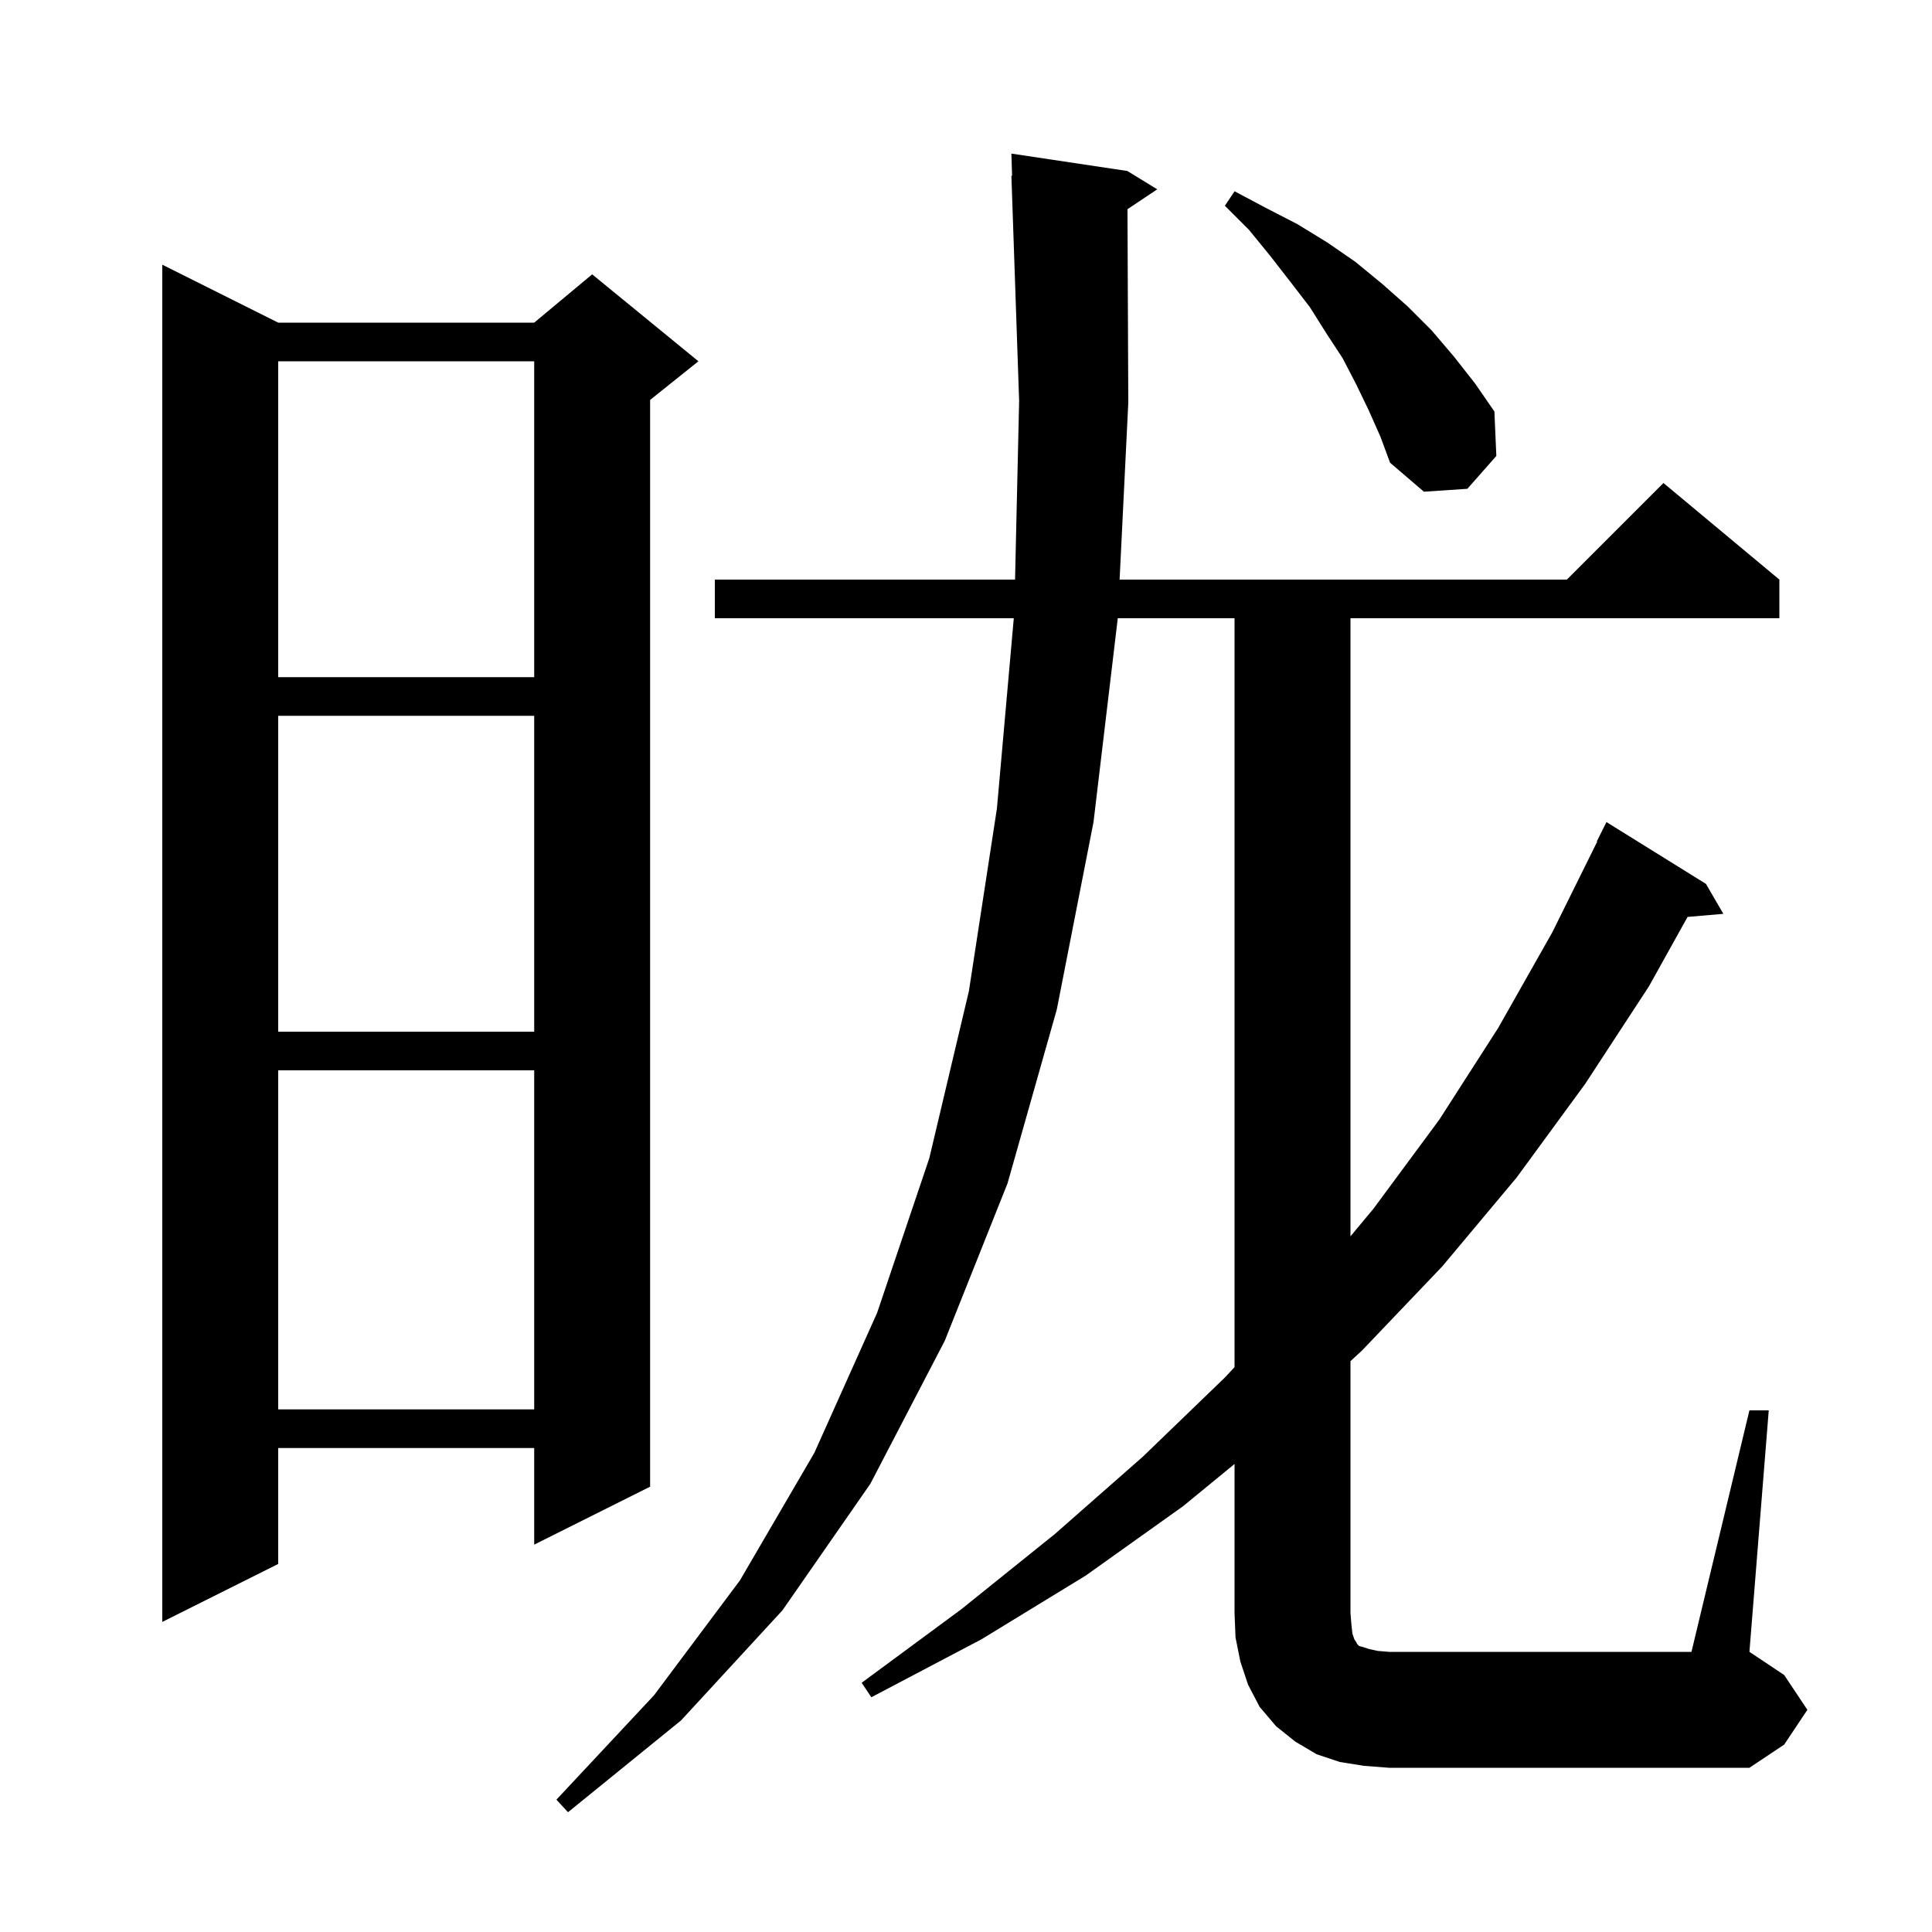 <svg xmlns="http://www.w3.org/2000/svg" xmlns:xlink="http://www.w3.org/1999/xlink" version="1.1" baseProfile="full" viewBox="0 0 200 200" width="200" height="200">
<g fill="black">
<path d="M 181.1 146.0 L 183.1 146.0 L 181.1 171.0 L 184.7 173.4 L 187.1 177.0 L 184.7 180.6 L 181.1 183.0 L 143.8 183.0 L 141.2 182.8 L 138.7 182.4 L 136.3 181.6 L 134.1 180.3 L 132.1 178.7 L 130.4 176.7 L 129.2 174.4 L 128.4 172.0 L 127.9 169.5 L 127.8 167.0 L 127.8 151.548 L 122.5 155.9 L 112.4 163.1 L 101.6 169.7 L 90.2 175.7 L 89.2 174.2 L 99.5 166.6 L 109.2 158.8 L 118.3 150.8 L 126.8 142.6 L 127.8 141.525 L 127.8 64.0 L 115.705 64.0 L 115.7 64.1 L 113.2 85.1 L 109.4 104.5 L 104.3 122.5 L 97.8 138.8 L 90.1 153.6 L 81.0 166.7 L 70.5 178.1 L 58.8 187.6 L 57.6 186.3 L 67.7 175.5 L 76.6 163.6 L 84.3 150.4 L 90.8 135.9 L 96.2 119.9 L 100.3 102.6 L 103.2 83.7 L 104.947 64.0 L 74.0 64.0 L 74.0 60.0 L 105.078 60.0 L 105.5 41.5 L 104.7 18.2 L 104.77 18.197 L 104.7 15.9 L 116.7 17.7 L 119.8 19.6 L 116.716 21.656 L 116.8 41.7 L 115.901 60.0 L 162.2 60.0 L 172.2 50.0 L 184.2 60.0 L 184.2 64.0 L 139.8 64.0 L 139.8 127.986 L 142.2 125.1 L 149.0 115.9 L 155.1 106.4 L 160.7 96.5 L 165.346 87.118 L 165.3 87.1 L 166.3 85.1 L 176.6 91.5 L 178.4 94.6 L 174.697 94.919 L 170.7 102.1 L 164.1 112.2 L 157.0 121.9 L 149.3 131.1 L 141.0 139.8 L 139.8 140.907 L 139.8 167.0 L 139.9 168.2 L 140.0 169.1 L 140.2 169.7 L 140.4 170.0 L 140.5 170.2 L 140.7 170.4 L 141.1 170.5 L 141.7 170.7 L 142.6 170.9 L 143.8 171.0 L 175.1 171.0 Z M 28.8 33.4 L 55.3 33.4 L 61.3 28.4 L 72.3 37.4 L 67.3 41.4 L 67.3 153.9 L 55.3 159.9 L 55.3 149.9 L 28.8 149.9 L 28.8 161.9 L 16.8 167.9 L 16.8 27.4 Z M 28.8 110.8 L 28.8 145.9 L 55.3 145.9 L 55.3 110.8 Z M 28.8 74.1 L 28.8 106.8 L 55.3 106.8 L 55.3 74.1 Z M 28.8 37.4 L 28.8 70.1 L 55.3 70.1 L 55.3 37.4 Z M 141.7 42.5 L 140.4 39.8 L 139.0 37.1 L 137.3 34.5 L 135.6 31.8 L 133.6 29.2 L 131.5 26.5 L 129.3 23.8 L 126.8 21.3 L 127.8 19.8 L 131.0 21.5 L 134.3 23.2 L 137.4 25.1 L 140.3 27.1 L 143.1 29.4 L 145.7 31.7 L 148.2 34.2 L 150.5 36.9 L 152.7 39.7 L 154.7 42.6 L 154.9 47.2 L 151.9 50.6 L 147.4 50.9 L 143.9 47.9 L 142.9 45.2 Z " />
</g>
</svg>
